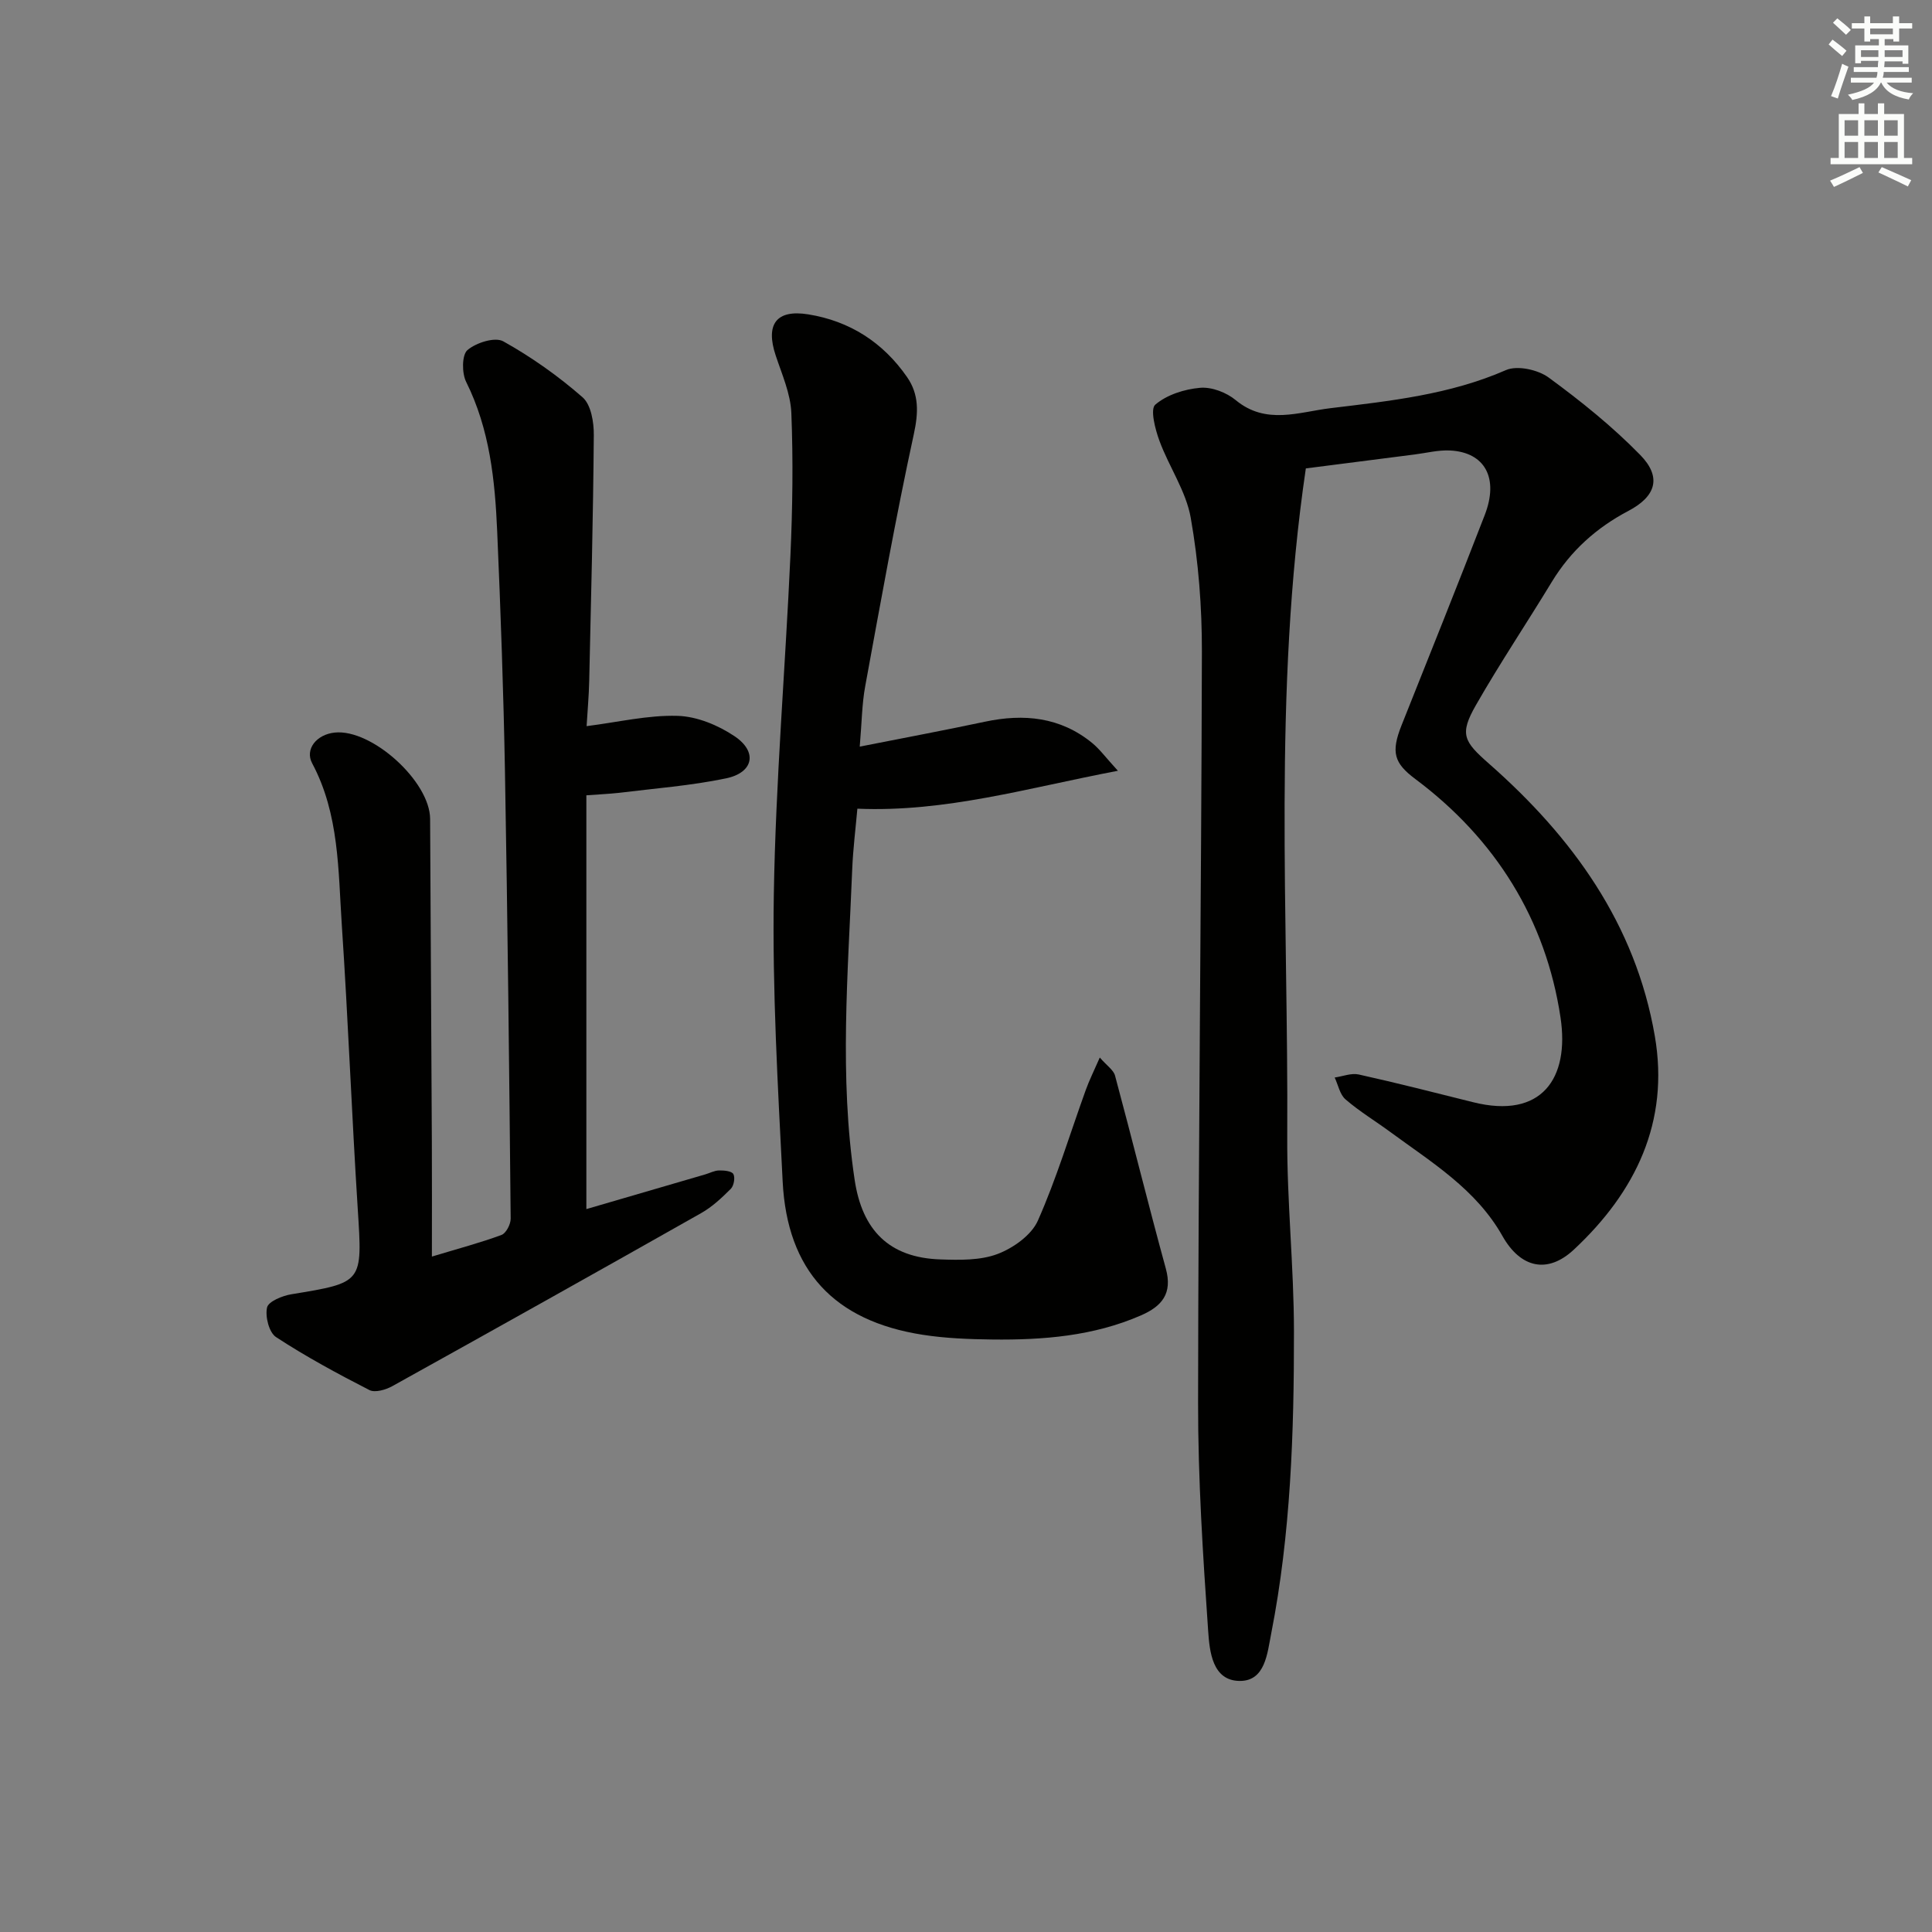 <svg enable-background="new 0 0 400 400" viewBox="0 0 400 400" xmlns="http://www.w3.org/2000/svg"><rect x="0" y="0" width="400" height="400" fill="#808080" stroke="none"/><g fill="#010100"><path d="m270.36 96.98c-6.85 46.46-3.59 92.43-3.85 138.29-.08 13.46 1.38 26.92 1.39 40.38.02 20.95-.66 41.9-4.71 62.55-.81 4.1-1.23 9.85-6.51 9.82-5.7-.03-6.25-6.16-6.54-10.3-1.09-15.75-2.11-31.55-2.09-47.33.05-51.8.67-103.61.79-155.41.02-9.27-.7-18.66-2.31-27.77-.97-5.53-4.51-10.57-6.49-15.97-.88-2.39-1.94-6.53-.85-7.46 2.39-2.05 6.04-3.21 9.28-3.49 2.4-.21 5.45.96 7.37 2.55 6.28 5.2 13.08 2.46 19.61 1.67 12.33-1.49 24.7-2.79 36.35-7.89 2.34-1.02 6.62-.08 8.84 1.55 6.67 4.88 13.19 10.13 18.95 16.02 4.48 4.58 3.29 8.56-2.42 11.57-6.65 3.5-11.98 8.28-15.89 14.72-5.18 8.53-10.74 16.83-15.69 25.48-3.47 6.06-2.57 7.53 2.7 12.16 17.27 15.2 30.32 33.17 34.32 56.37 3.08 17.82-4.01 32.33-16.75 44.22-5.49 5.13-11.07 3.79-14.79-2.8-5.46-9.69-14.66-15.25-23.22-21.54-3.08-2.27-6.39-4.26-9.27-6.75-1.18-1.01-1.52-2.99-2.25-4.53 1.67-.24 3.44-.97 4.98-.63 7.93 1.76 15.8 3.77 23.68 5.74 14.22 3.56 19.99-4.96 18.1-17.53-3.03-20.23-13.44-36.96-30.06-49.38-4.41-3.3-5.09-5.53-2.84-11.16 5.78-14.49 11.58-28.96 17.21-43.5 2.96-7.64.05-12.98-7.15-13.36-2.45-.13-4.94.52-7.41.83-7.39.95-14.78 1.9-22.48 2.88z"/><path d="m121.4 164.66v85.67c8.45-2.47 16.53-4.82 24.6-7.18.96-.28 1.9-.8 2.86-.82 1.03-.02 2.61.11 2.97.74.41.72.11 2.42-.52 3.06-1.87 1.87-3.87 3.75-6.14 5.03-21.26 12.03-42.59 23.97-63.95 35.83-1.35.75-3.58 1.4-4.73.81-6.6-3.38-13.15-6.92-19.34-10.97-1.45-.95-2.28-4.25-1.86-6.13.28-1.25 3.18-2.44 5.06-2.74 14.86-2.44 14.69-2.36 13.72-17.63-1.25-19.58-1.99-39.2-3.3-58.77-.76-11.37-.51-22.98-6.14-33.53-1.55-2.91.9-5.97 4.67-6.36 7.67-.8 19.71 10.1 19.75 17.87.12 22.32.25 44.64.36 66.96.04 7.62.01 15.25.01 23.66 5.65-1.71 10.11-2.88 14.41-4.48.95-.35 1.91-2.22 1.9-3.37-.3-30.8-.63-61.6-1.18-92.39-.3-16.62-.89-33.25-1.61-49.86-.46-10.64-1.54-21.18-6.43-31-.9-1.81-.9-5.57.27-6.58 1.79-1.53 5.7-2.77 7.42-1.81 5.83 3.25 11.39 7.19 16.42 11.59 1.76 1.54 2.35 5.18 2.32 7.85-.13 16.97-.57 33.94-.95 50.91-.07 3.12-.36 6.23-.54 9.32 6.52-.82 12.69-2.31 18.82-2.13 4.02.11 8.43 1.94 11.83 4.23 4.8 3.23 3.9 7.53-1.78 8.71-7.28 1.52-14.77 2.08-22.17 3-2.13.23-4.27.32-6.75.51z"/><path d="m178 154.58c9.36-1.85 17.66-3.4 25.93-5.16 8.06-1.71 15.59-.97 22.17 4.39 1.58 1.29 2.81 3 5.35 5.77-18.72 3.56-35.65 8.62-53.94 7.85-.36 4.09-.9 8.33-1.07 12.59-.86 21.43-2.71 42.85.51 64.28 1.56 10.38 7.11 16.1 17.75 16.45 3.95.13 8.24.23 11.82-1.12 3.25-1.23 7.01-3.89 8.35-6.89 3.89-8.77 6.66-18.03 9.93-27.08.71-1.98 1.66-3.87 2.9-6.71 1.45 1.68 2.85 2.58 3.16 3.76 3.58 13.29 6.87 26.66 10.51 39.93 1.42 5.16-.79 7.8-5.15 9.7-9.84 4.29-20.25 5.11-30.78 4.99-4.81-.06-9.67-.24-14.41-.98-18.35-2.86-28.06-13.28-28.99-31.76-1-19.77-2.15-39.58-1.83-59.34.38-23.43 2.38-46.83 3.44-70.25.44-9.81.58-19.67.19-29.48-.16-4.01-1.94-8-3.24-11.92-2.15-6.45.11-9.57 6.71-8.52 8.62 1.38 15.51 5.81 20.48 12.98 2.5 3.6 2.38 7.35 1.41 11.81-3.76 17.32-6.87 34.78-10.07 52.22-.68 3.68-.7 7.5-1.13 12.49z"/></g><path d="m378.6 9.2.8-1c.9.7 1.9 1.4 2.9 2.3l-.9 1.1c-1.1-.9-2-1.7-2.8-2.4zm.5 10.7c.9-2.1 1.6-4.3 2.3-6.7.4.2.8.4 1.3.6-.7 2.1-1.5 4.2-2.2 6.6zm.4-15.2.9-.9c1 .8 2 1.6 2.8 2.4l-1 1c-1-.9-1.9-1.8-2.7-2.5zm12.5-1.3h1.2v1.4h2.7v1.1h-2.7v2.7h-1.2v-.5h-1.8v1.3h4.9v3.8h-1.2v-.5h-3.7c0 .4-.1.9-.1 1.2h5.1v1h-5.2c0 .5-.1.9-.2 1.2h6v1h-5.2c1.1 1.3 2.9 2 5.5 2.2-.4.4-.7.8-.9 1.3-2.9-.5-4.8-1.6-5.7-3.5h-.1c-.8 1.7-2.7 2.9-5.9 3.6-.2-.4-.6-.8-.9-1.1 2.8-.6 4.6-1.4 5.4-2.5h-4.8v-1h5.3c.1-.3.2-.7.2-1.2h-4.9v-1h5c0-.4 0-.8.1-1.3h-3.6v.5h-1.2v-3.7h4.9v-1.3h-1.8v.5h-1.2v-2.7h-2.6v-1.1h2.6v-1.4h1.2v1.4h4.7v-1.4zm-6.7 8.4h3.6c0-.4 0-.9 0-1.4h-3.6zm1.9-4.7h4.7v-1.2h-4.7zm6.7 3.3h-3.7v1.4h3.7z" fill="#fbfcfa"/><path d="m384.7 21.4h1.3v2.2h2.8v-2.2h1.3v2.2h4.1v9.1h1.7v1.3h-16.9v-1.3h1.7v-9.1h4.1v-2.2zm.3 13.2.7 1.2c-1.8.9-3.8 1.9-6 2.9-.2-.4-.5-.8-.8-1.3 2.4-1 4.4-2 6.1-2.8zm-3.1-6.5h2.8v-3.2h-2.8zm0 4.6h2.8v-3.3h-2.8zm4.1-4.6h2.8v-3.2h-2.8zm0 4.6h2.8v-3.3h-2.8v3.2zm3.6 1.9c2.1.9 4.1 1.8 6.1 2.7l-.7 1.3c-2.2-1.1-4.2-2-6.1-2.9zm3.3-9.7h-2.8v3.2h2.8zm-2.8 7.8h2.8v-3.3h-2.8z" fill="#fbfcfa"/></svg>